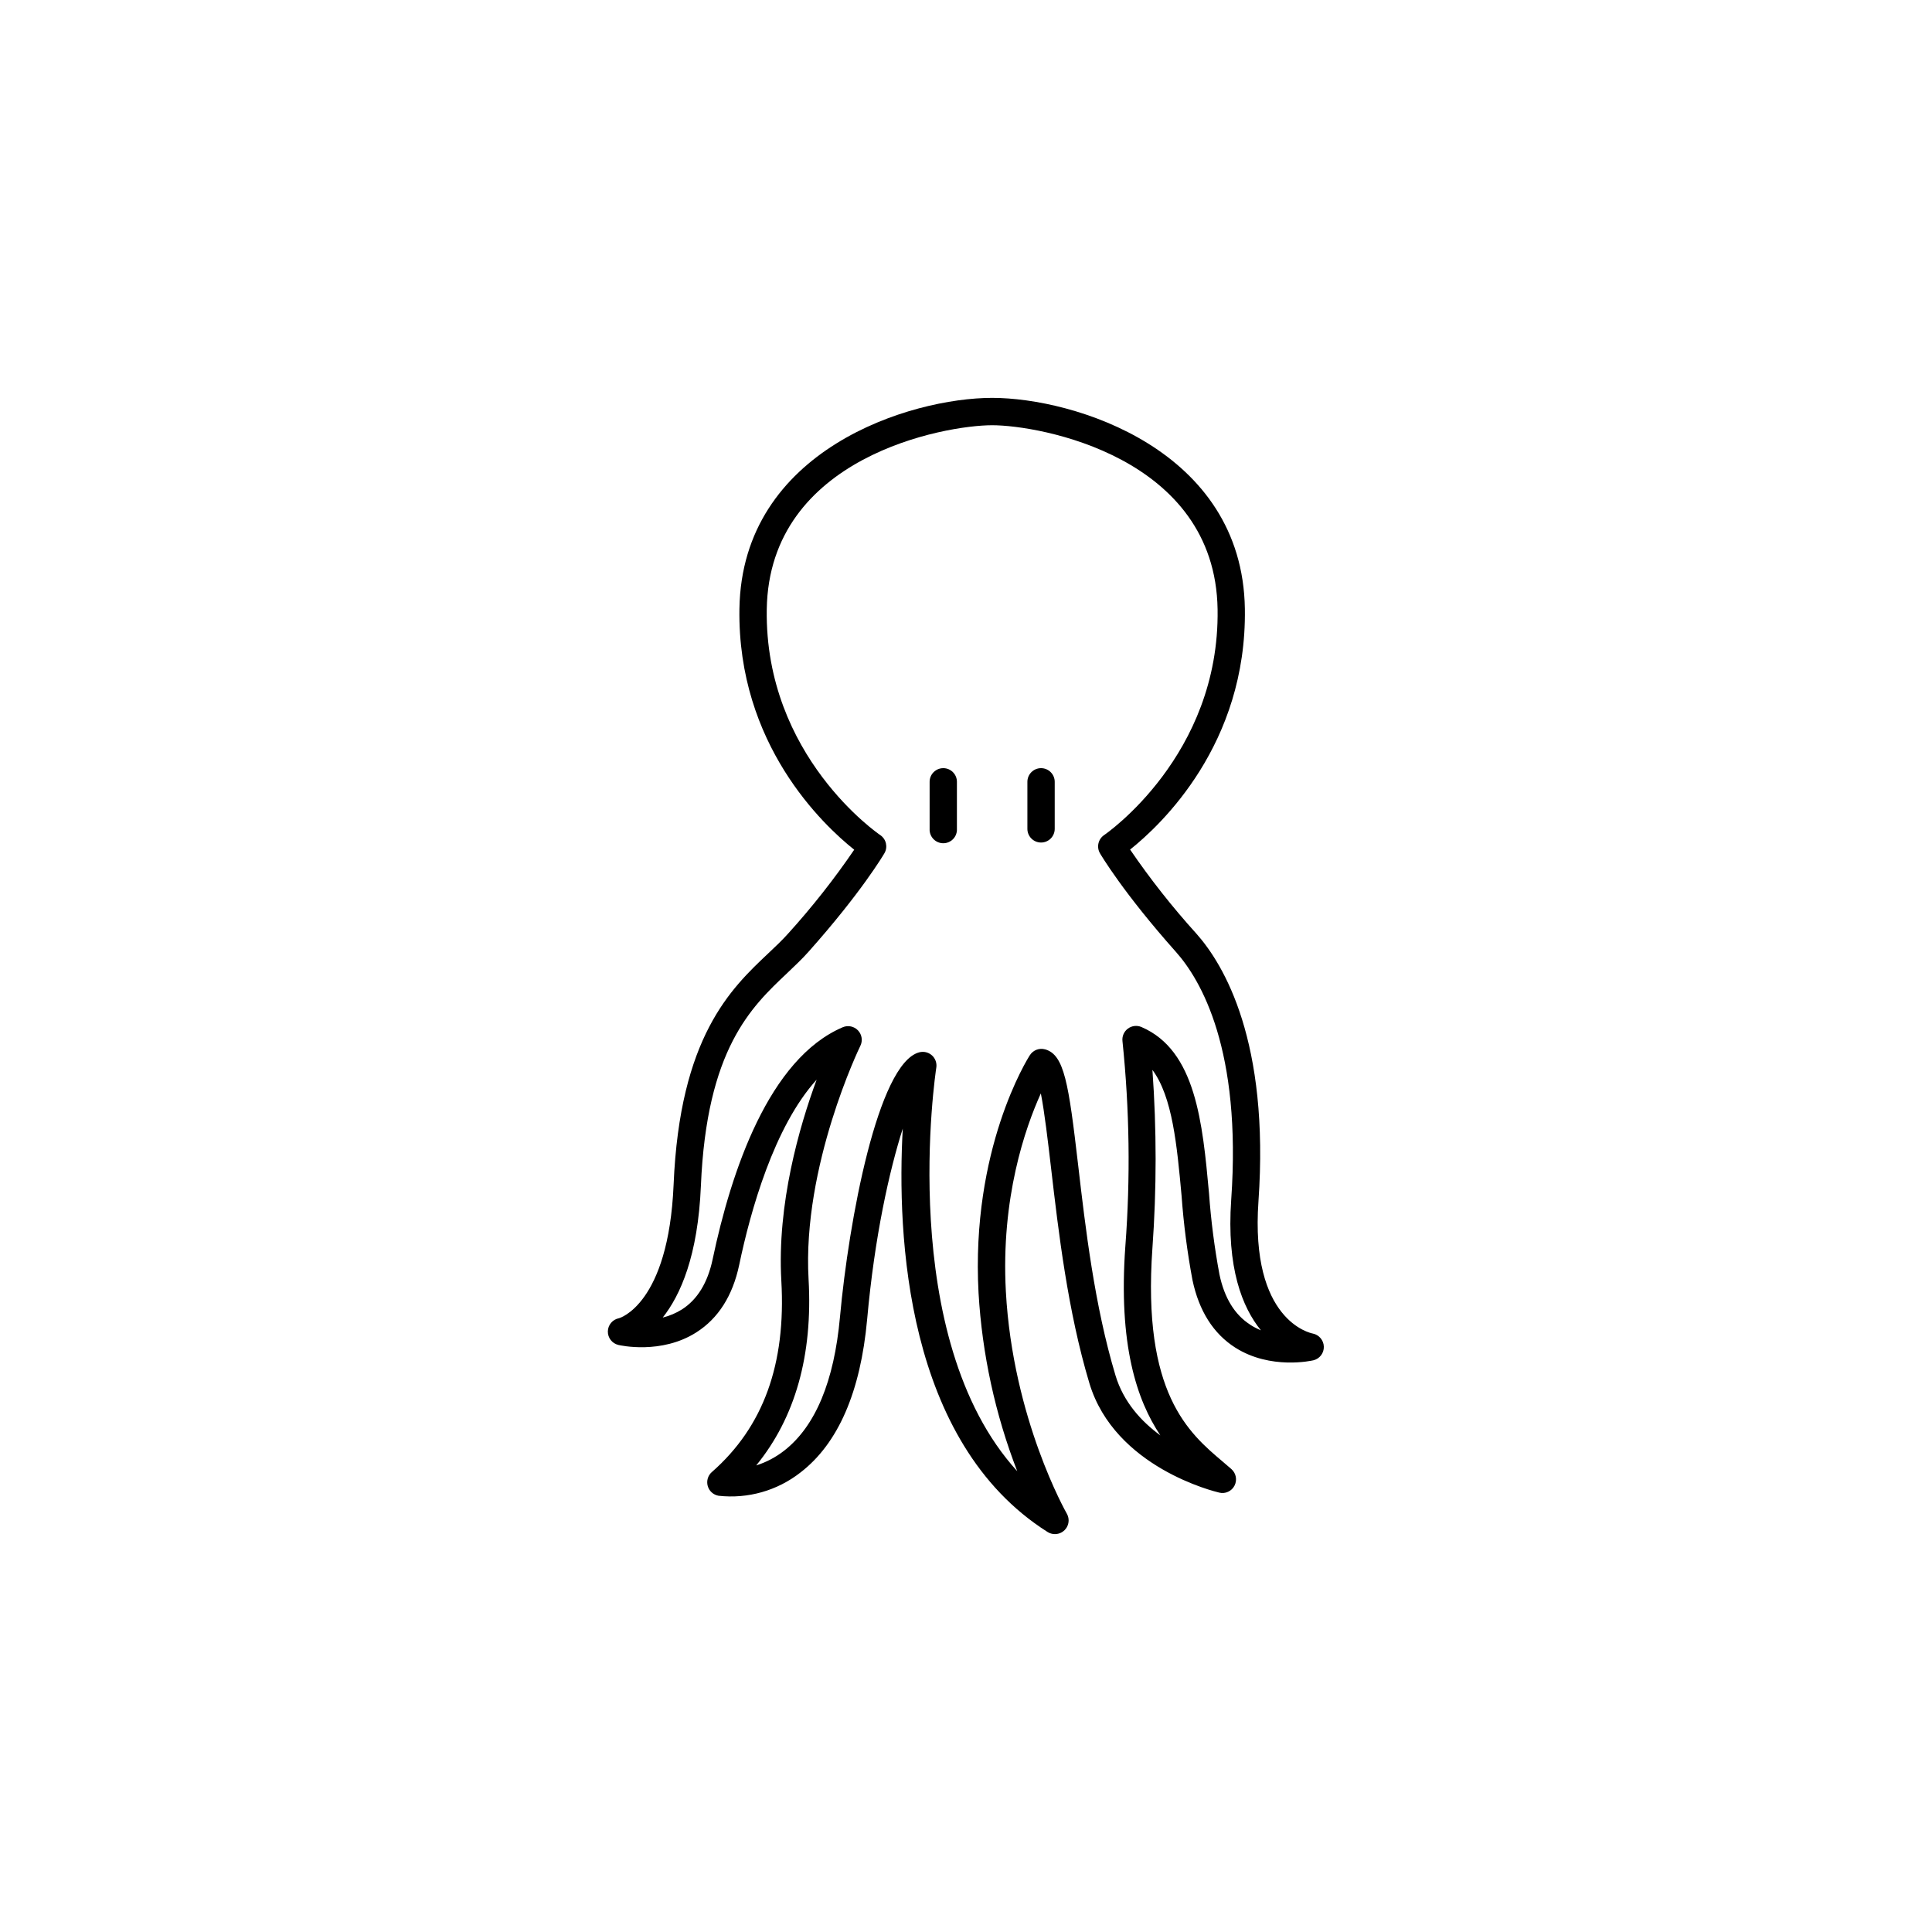 <?xml version="1.0" encoding="UTF-8"?>
<!-- Uploaded to: SVG Repo, www.svgrepo.com, Generator: SVG Repo Mixer Tools -->
<svg fill="#000000" width="800px" height="800px" version="1.1" viewBox="144 144 512 512" xmlns="http://www.w3.org/2000/svg">
 <g>
  <path d="m393.98 347.57c-1.996 0-3.621 1.621-3.621 3.621v12.469c-0.051 0.992 0.309 1.961 0.992 2.68 0.684 0.723 1.633 1.129 2.625 1.129 0.992 0 1.945-0.406 2.629-1.129 0.684-0.719 1.039-1.688 0.988-2.68v-12.469c0.004-0.957-0.375-1.879-1.055-2.559-0.676-0.68-1.598-1.062-2.559-1.062z"/>
  <path d="m419.89 347.57c-2 0-3.621 1.621-3.621 3.621v12.469c0 2 1.621 3.621 3.621 3.621s3.621-1.621 3.621-3.621v-12.469c0-0.961-0.383-1.883-1.062-2.559-0.68-0.68-1.602-1.062-2.559-1.062z"/>
  <path d="m491.93 497.41c-0.688-0.129-16.648-3.426-14.426-35.039 2.953-42.312-9.055-62.641-16.48-70.977-6.344-7.008-12.203-14.441-17.535-22.25 8.207-6.535 30.957-27.918 30.414-63.824-0.641-42.219-45.371-55.879-66.969-55.879s-66.34 13.676-66.98 55.922c-0.543 35.906 22.219 57.289 30.426 63.824l-0.004-0.004c-5.328 7.812-11.188 15.246-17.535 22.25-1.574 1.762-3.367 3.445-5.254 5.227-9.891 9.34-23.438 22.121-25.074 61.266-1.348 31.871-14.453 35.426-14.504 35.426l0.004-0.004c-1.672 0.328-2.891 1.773-2.926 3.477s1.121 3.199 2.777 3.598c0.461 0.109 11.387 2.59 20.664-3.324 5.824-3.699 9.652-9.723 11.375-17.918 2.953-14.148 9.23-36.633 20.516-49.051-4.613 12.508-10.508 32.926-9.359 53.266 1.27 22.148-4.762 38.738-18.41 50.715v-0.004c-1.047 0.918-1.473 2.359-1.094 3.699 0.379 1.344 1.492 2.348 2.867 2.586 7.769 0.871 15.574-1.348 21.727-6.18 9.957-7.664 15.902-21.324 17.652-40.57 1.969-21.973 5.902-39.457 9.438-50.547-1.574 28.191 0.699 83.059 38.375 106.9 0.59 0.371 1.273 0.566 1.969 0.562 1.293-0.004 2.484-0.695 3.129-1.816 0.645-1.117 0.645-2.496 0-3.617-0.137-0.246-14.316-25.113-16.148-58.871-1.348-24.766 5.137-43.375 9.27-52.488 0.984 5.008 1.879 12.703 2.707 19.777 1.969 16.895 4.418 37.914 10.156 57.023 6.731 22.387 33.348 28.742 34.441 29h-0.004c1.617 0.391 3.293-0.391 4.035-1.879 0.746-1.48 0.398-3.277-0.848-4.371l-2.223-1.91c-9.043-7.637-21.43-18.098-18.695-56.641v0.004c1.129-15.723 1.129-31.508 0-47.234 5.324 7.184 6.496 19.965 7.723 33.328 0.543 7.512 1.508 14.984 2.894 22.387 1.73 8.188 5.559 14.219 11.375 17.91 9.328 5.902 20.23 3.434 20.664 3.336 1.664-0.398 2.82-1.91 2.766-3.621-0.047-1.684-1.246-3.117-2.894-3.465zm-16.648-2.383c-4.074-2.609-6.809-7.074-8.109-13.266v0.004c-1.328-7.125-2.254-14.32-2.773-21.551-1.711-18.617-3.473-37.855-17.91-44.043-1.195-0.512-2.57-0.344-3.609 0.438-1.035 0.785-1.574 2.062-1.41 3.352 1.871 18.035 2.125 36.203 0.758 54.285-1.887 26.117 3.031 40.816 9.281 50.145-5.059-3.699-9.781-8.855-11.898-15.902-5.559-18.5-7.969-39.164-9.898-55.773-2.527-21.648-3.66-29.227-8.777-30.633v0.004c-1.527-0.414-3.144 0.207-4.004 1.535-0.641 0.984-15.676 24.926-13.609 63.035 0.945 16.18 4.406 32.117 10.254 47.23-32.336-35.492-21.578-106.15-21.453-106.94 0.168-1.047-0.133-2.113-0.816-2.918-0.688-0.805-1.695-1.273-2.754-1.273-0.332-0.004-0.664 0.039-0.984 0.129-10.902 2.953-18.648 44.594-20.969 70.109-1.543 17.074-6.516 28.98-14.762 35.426-2.223 1.742-4.742 3.078-7.438 3.934 10.352-12.684 15.016-29.227 13.875-49.34-1.711-30.031 13.57-61.551 13.727-61.863v0.004c0.664-1.359 0.414-2.988-0.629-4.086-1.043-1.094-2.656-1.43-4.047-0.836-19.551 8.363-29.539 38.051-34.477 61.5-1.301 6.188-4.035 10.648-8.109 13.266-1.578 0.992-3.305 1.727-5.117 2.172 4.676-5.902 9.34-16.336 10.117-34.934 1.523-36.211 13.332-47.352 22.82-56.305 2.047-1.969 3.984-3.758 5.676-5.676 13.984-15.684 19.887-25.703 20.133-26.125 0.969-1.648 0.48-3.769-1.113-4.832-0.305-0.207-30.652-20.871-30.062-59.809 0.609-40.52 47.23-48.797 59.738-48.797 12.508 0 59.129 8.277 59.738 48.797 0.59 38.801-29.758 59.602-30.062 59.809h0.004c-1.586 1.066-2.074 3.184-1.113 4.832 0.246 0.422 6.148 10.441 20.121 26.125 6.672 7.488 17.445 25.969 14.66 65.664-1.27 18.105 2.953 28.586 7.871 34.629h0.004c-1-0.406-1.965-0.91-2.871-1.496z"/>
 </g>
</svg>